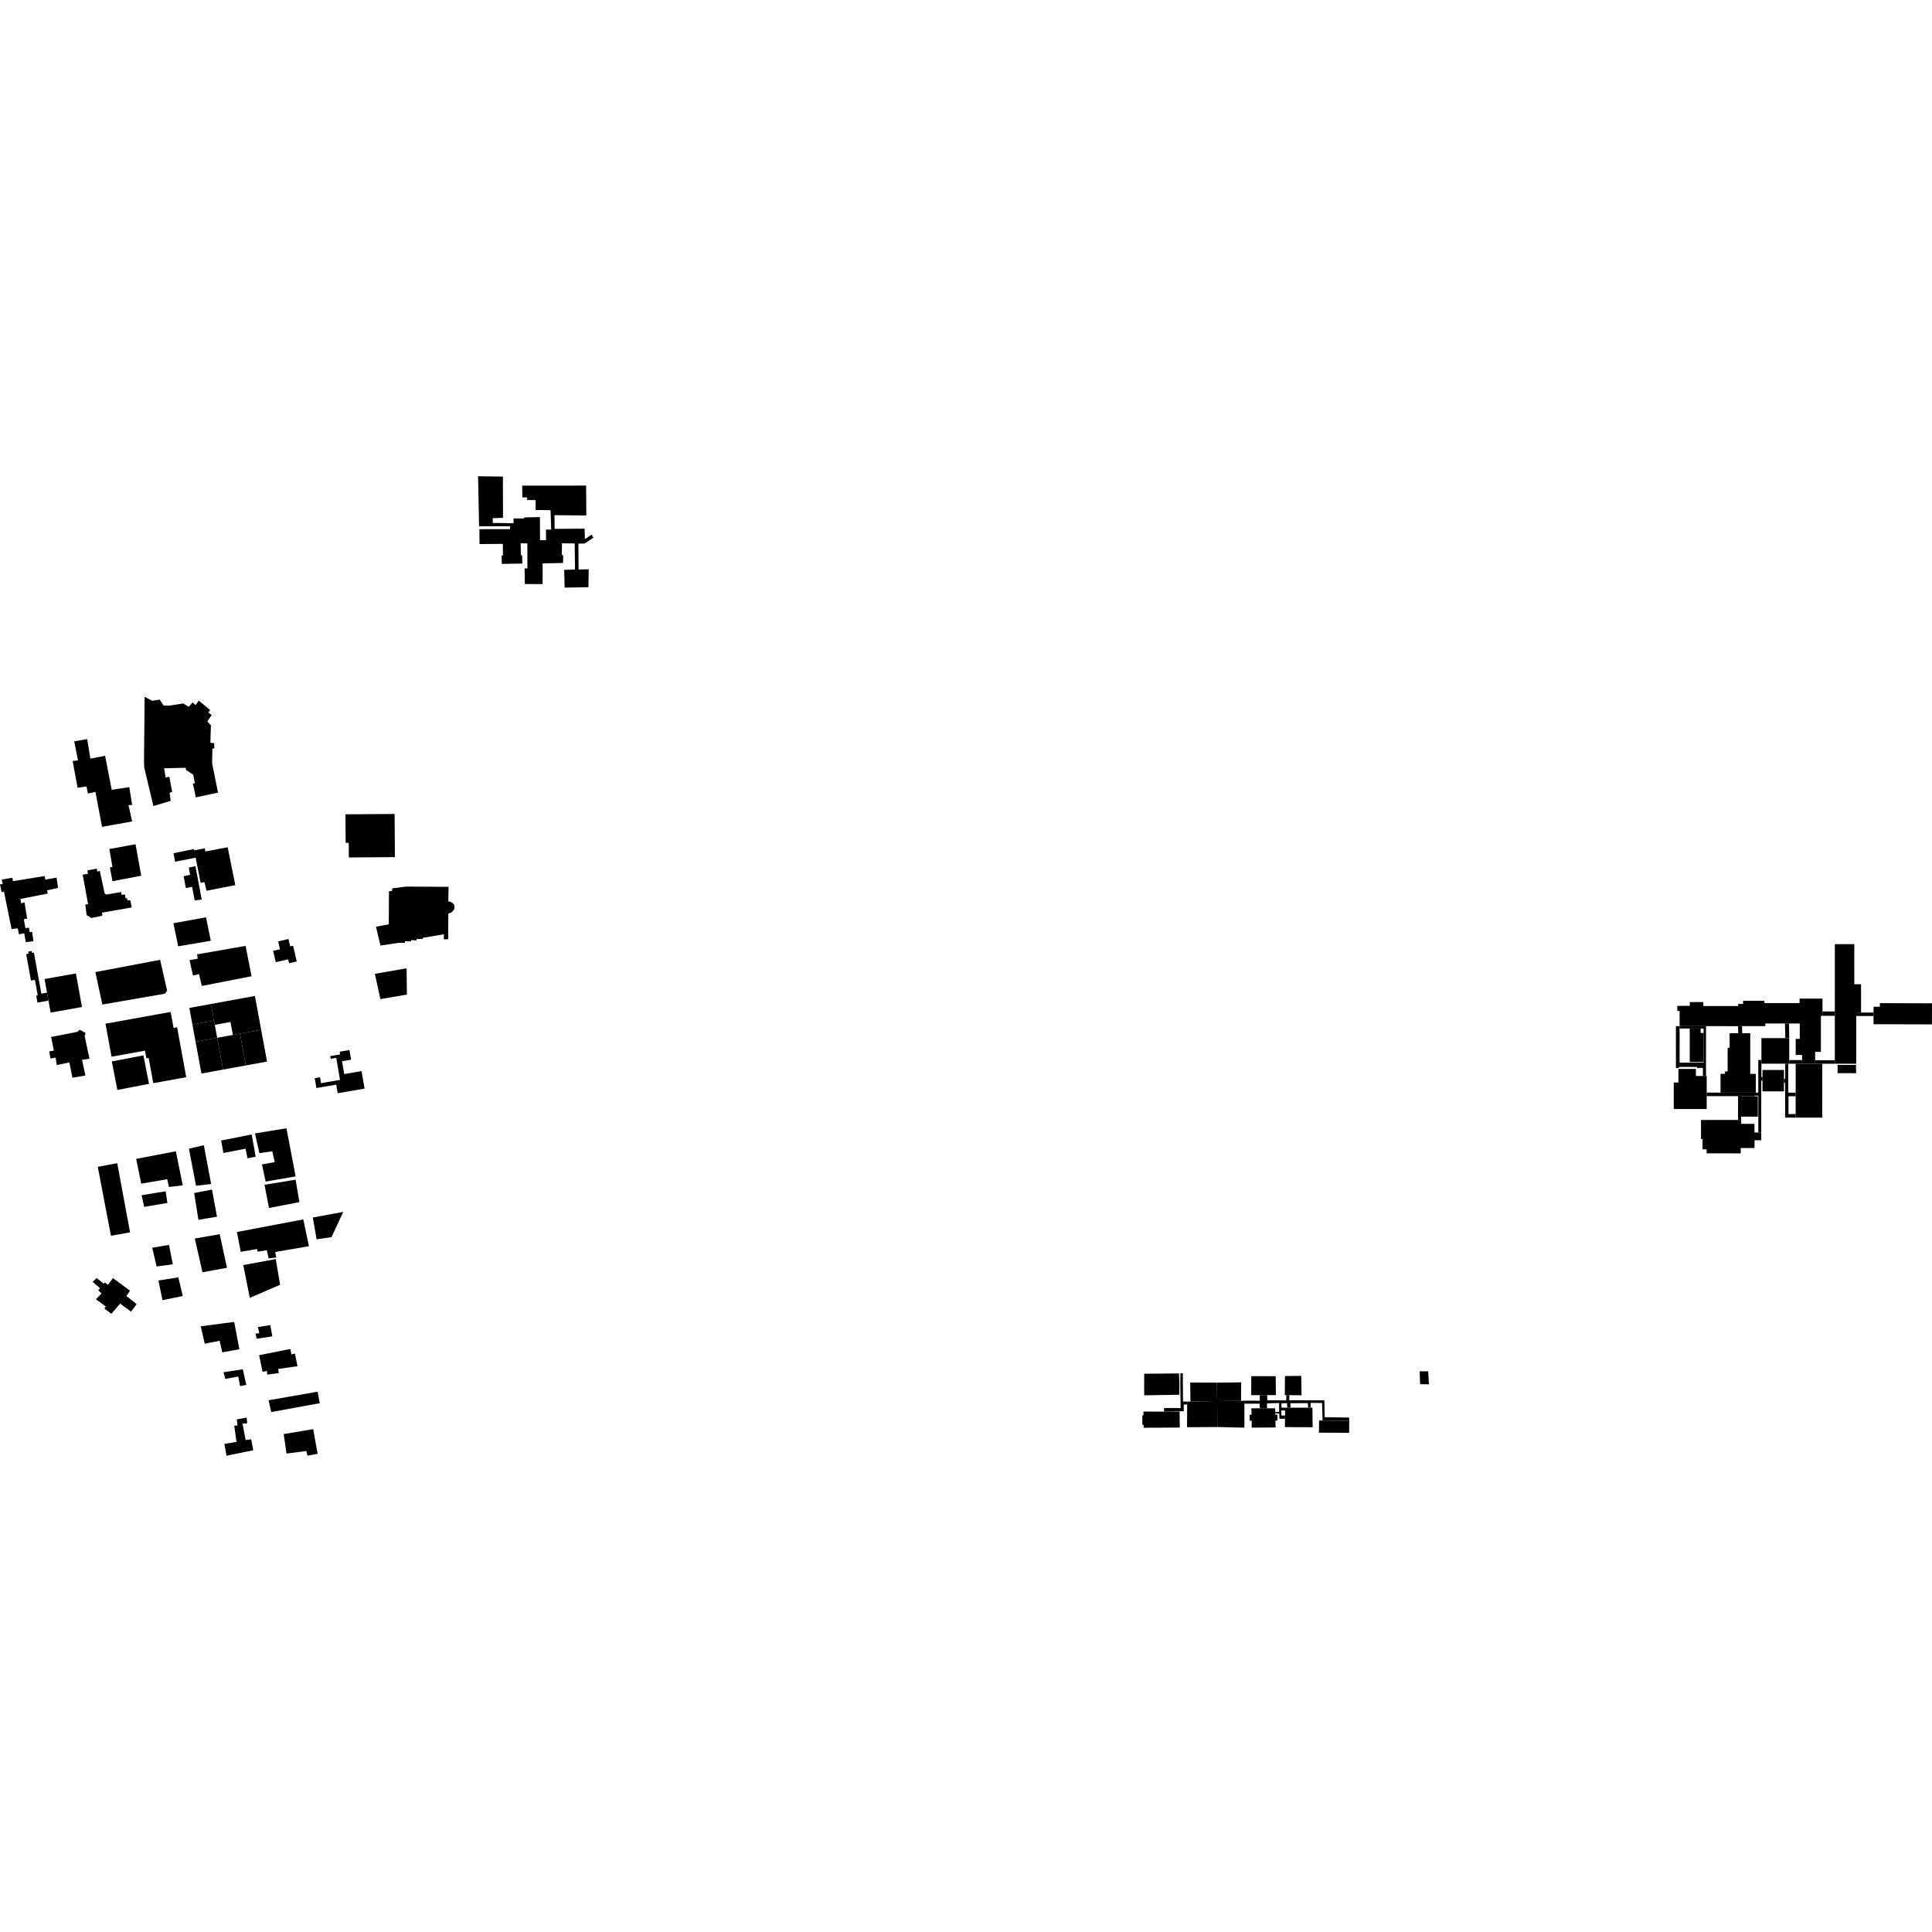 <?xml version="1.0" encoding="utf-8" standalone="no"?>
<!DOCTYPE svg PUBLIC "-//W3C//DTD SVG 1.1//EN"
  "http://www.w3.org/Graphics/SVG/1.1/DTD/svg11.dtd">
<!-- Created with matplotlib (https://matplotlib.org/) -->
<svg height="288pt" version="1.1" viewBox="0 0 288 288" width="288pt" xmlns="http://www.w3.org/2000/svg" xmlns:xlink="http://www.w3.org/1999/xlink">
 <defs>
  <style type="text/css">
*{stroke-linecap:butt;stroke-linejoin:round;}
  </style>
 </defs>
 <g id="figure_1">
  <g id="patch_1">
   <path d="M 0 288 
L 288 288 
L 288 0 
L 0 0 
z
" style="fill:none;opacity:0;"/>
  </g>
  <g id="axes_1">
   <g id="PatchCollection_1">
    <path clip-path="url(#pa4df371738)" d="M 55.88 145.171 
L 60.61 144.339 
L 60.656 148.258 
L 56.706 148.935 
L 55.88 145.171 
"/>
    <path clip-path="url(#pa4df371738)" d="M 170.284 212.387 
L 170.484 212.388 
L 170.468 212.835 
L 175.865 212.801 
L 175.839 210.422 
L 173.522 210.422 
L 170.455 210.42 
L 170.45 210.911 
L 170.414 211.017 
L 170.284 210.968 
L 170.284 212.387 
"/>
    <path clip-path="url(#pa4df371738)" d="M 170.564 204.782 
L 175.751 204.735 
L 175.804 206.142 
L 175.804 207.912 
L 170.559 207.994 
L 170.564 204.782 
"/>
    <path clip-path="url(#pa4df371738)" d="M 176.95 212.753 
L 176.97 209.371 
L 176.973 208.931 
L 177.455 208.924 
L 181.439 208.855 
L 181.463 212.723 
L 176.95 212.753 
"/>
    <path clip-path="url(#pa4df371738)" d="M 181.439 208.855 
L 184.999 208.825 
L 185.489 208.797 
L 185.505 209.244 
L 185.504 212.819 
L 181.463 212.723 
L 181.439 208.855 
"/>
    <path clip-path="url(#pa4df371738)" d="M 177.455 208.924 
L 177.423 206.088 
L 181.406 206.112 
L 181.439 208.855 
L 177.455 208.924 
"/>
    <path clip-path="url(#pa4df371738)" d="M 181.406 206.112 
L 185.023 206.062 
L 184.999 208.825 
L 181.439 208.855 
L 181.406 206.112 
"/>
    <path clip-path="url(#pa4df371738)" d="M 186.529 205.138 
L 190.158 205.149 
L 190.202 207.963 
L 188.897 207.968 
L 187.79 207.972 
L 186.514 207.975 
L 186.529 205.138 
"/>
    <path clip-path="url(#pa4df371738)" d="M 186.543 209.934 
L 187.796 209.933 
L 188.879 209.931 
L 190.079 209.93 
L 190.099 210.421 
L 190.101 210.487 
L 190.109 210.678 
L 190.117 210.892 
L 190.424 210.883 
L 190.428 211.762 
L 190.12 211.783 
L 190.158 212.79 
L 186.587 212.816 
L 186.586 211.786 
L 186.291 211.783 
L 186.276 210.892 
L 186.57 210.894 
L 186.543 209.934 
"/>
    <path clip-path="url(#pa4df371738)" d="M 191.548 205.125 
L 193.976 205.101 
L 194.02 207.997 
L 192.197 207.972 
L 191.747 207.966 
L 191.523 207.963 
L 191.548 205.125 
"/>
    <path clip-path="url(#pa4df371738)" d="M 191.576 209.838 
L 191.88 209.84 
L 192.371 209.839 
L 194.996 209.84 
L 195.371 209.84 
L 195.64 209.841 
L 195.674 212.76 
L 191.537 212.734 
L 191.553 211.495 
L 191.561 211.007 
L 191.57 210.278 
L 191.576 209.838 
"/>
    <path clip-path="url(#pa4df371738)" d="M 196.637 211.748 
L 197.153 211.756 
L 201.127 211.813 
L 201.111 213.594 
L 196.609 213.565 
L 196.637 211.748 
"/>
    <path clip-path="url(#pa4df371738)" d="M 211.63 204.417 
L 212.902 204.415 
L 213.006 206.355 
L 211.694 206.343 
L 211.63 204.417 
"/>
    <path clip-path="url(#pa4df371738)" d="M 16.626 157.523 
L 21.61 156.621 
L 21.82 157.765 
L 22.162 157.703 
L 22.849 161.465 
L 27.762 160.576 
L 26.4 153.134 
L 25.874 153.23 
L 25.437 150.847 
L 15.725 152.605 
L 16.626 157.523 
"/>
    <path clip-path="url(#pa4df371738)" d="M 16.668 158.228 
L 21.38 157.32 
L 22.207 161.568 
L 17.496 162.476 
L 16.668 158.228 
"/>
    <path clip-path="url(#pa4df371738)" d="M 15.258 149.745 
L 14.215 144.908 
L 23.87 143.08 
L 24.917 147.699 
L 24.57 148.129 
L 15.258 149.745 
"/>
    <path clip-path="url(#pa4df371738)" d="M 30.709 136.74 
L 25.85 137.624 
L 26.563 141.063 
L 31.423 140.242 
L 30.709 136.74 
"/>
    <path clip-path="url(#pa4df371738)" d="M 29.382 142.264 
L 29.469 142.915 
L 28.254 143.121 
L 28.763 145.415 
L 29.667 145.206 
L 30.085 146.973 
L 37.5 145.526 
L 36.608 141.002 
L 29.382 142.264 
"/>
    <path clip-path="url(#pa4df371738)" d="M 28.225 150.25 
L 31.443 149.663 
L 31.899 152.127 
L 28.68 152.716 
L 28.225 150.25 
"/>
    <path clip-path="url(#pa4df371738)" d="M 31.899 152.127 
L 32.017 152.769 
L 32.374 154.705 
L 29.155 155.292 
L 28.68 152.716 
L 31.899 152.127 
"/>
    <path clip-path="url(#pa4df371738)" d="M 29.155 155.292 
L 30.031 160.028 
L 33.25 159.441 
L 32.374 154.705 
L 29.155 155.292 
"/>
    <path clip-path="url(#pa4df371738)" d="M 32.374 154.705 
L 34.713 154.278 
L 35.769 154.084 
L 36.644 158.821 
L 33.25 159.441 
L 32.374 154.705 
"/>
    <path clip-path="url(#pa4df371738)" d="M 35.769 154.084 
L 38.931 153.507 
L 39.807 158.243 
L 36.644 158.821 
L 35.769 154.084 
"/>
    <path clip-path="url(#pa4df371738)" d="M 31.443 149.663 
L 38 148.465 
L 38.931 153.507 
L 34.713 154.278 
L 34.354 152.342 
L 32.017 152.769 
L 31.443 149.663 
"/>
    <path clip-path="url(#pa4df371738)" d="M 7.621 154.58 
L 11.517 153.82 
L 11.873 153.495 
L 12.763 153.995 
L 12.618 154.44 
L 13.341 157.822 
L 12.232 157.975 
L 12.728 160.324 
L 10.793 160.658 
L 10.343 158.38 
L 8.454 158.761 
L 8.299 157.658 
L 7.521 157.792 
L 7.341 156.736 
L 8.026 156.601 
L 7.621 154.58 
"/>
    <path clip-path="url(#pa4df371738)" d="M 7.009 147.972 
L 6.643 145.943 
L 11.317 145.109 
L 12.221 150.113 
L 7.546 150.947 
L 7.224 149.16 
L 7.009 147.972 
"/>
    <path clip-path="url(#pa4df371738)" d="M 3.846 140.445 
L 4.985 140.295 
L 4.781 138.892 
L 4.428 138.969 
L 4.326 138.296 
L 3.784 138.345 
L 3.553 137.022 
L 4.042 136.946 
L 3.657 134.518 
L 3.142 134.65 
L 3.039 134.002 
L 7.108 133.204 
L 7.03 132.719 
L 8.658 132.356 
L 8.429 130.82 
L 6.748 131.127 
L 6.672 130.588 
L 1.927 131.353 
L 1.851 130.84 
L 0.251 131.122 
L 0.407 131.796 
L -0 131.82 
L 0.234 133.006 
L 0.587 132.875 
L 1.725 138.488 
L 2.647 138.388 
L 2.829 139.279 
L 3.615 139.124 
L 3.846 140.445 
"/>
    <path clip-path="url(#pa4df371738)" d="M 16.299 126.566 
L 20.203 125.847 
L 21.053 130.542 
L 16.769 131.362 
L 16.381 129.313 
L 16.761 129.209 
L 16.299 126.566 
"/>
    <path clip-path="url(#pa4df371738)" d="M 14.576 173.937 
L 17.477 173.398 
L 19.386 183.703 
L 16.539 184.216 
L 14.576 173.937 
"/>
    <path clip-path="url(#pa4df371738)" d="M 28.162 171.235 
L 30.387 170.717 
L 31.472 176.49 
L 29.222 176.766 
L 28.162 171.235 
"/>
    <path clip-path="url(#pa4df371738)" d="M 20.299 172.752 
L 26.21 171.62 
L 27.246 176.692 
L 25.186 176.944 
L 24.926 175.783 
L 21.05 176.447 
L 20.299 172.752 
"/>
    <path clip-path="url(#pa4df371738)" d="M 28.941 177.841 
L 31.599 177.325 
L 32.346 181.373 
L 29.581 181.832 
L 28.941 177.841 
"/>
    <path clip-path="url(#pa4df371738)" d="M 32.966 170.014 
L 37.521 169.113 
L 38.113 172.431 
L 36.893 172.661 
L 36.61 171.232 
L 33.301 171.875 
L 32.966 170.014 
"/>
    <path clip-path="url(#pa4df371738)" d="M 38.01 168.955 
L 42.7 168.192 
L 44.069 175.367 
L 39.595 176.134 
L 39.051 173.571 
L 40.95 173.238 
L 40.585 171.618 
L 38.66 171.897 
L 38.01 168.955 
"/>
    <path clip-path="url(#pa4df371738)" d="M 44.065 175.851 
L 39.428 176.617 
L 40.1 180.07 
L 44.63 179.197 
L 44.065 175.851 
"/>
    <path clip-path="url(#pa4df371738)" d="M 56.717 140.952 
L 59.456 140.54 
L 60.366 140.548 
L 60.368 140.308 
L 61.262 140.336 
L 61.273 140.131 
L 62.084 140.183 
L 62.086 139.978 
L 63.015 139.969 
L 63.026 139.8 
L 66.173 139.269 
L 66.158 140.034 
L 66.801 140.004 
L 66.833 136.184 
L 67.318 135.989 
L 67.616 135.698 
L 67.76 135.372 
L 67.694 134.867 
L 67.402 134.548 
L 66.967 134.381 
L 66.826 134.379 
L 66.869 132.199 
L 60.552 132.162 
L 58.457 132.427 
L 58.473 132.794 
L 57.98 132.873 
L 57.956 137.79 
L 56.045 138.14 
L 56.717 140.952 
"/>
    <path clip-path="url(#pa4df371738)" d="M 28.146 129.33 
L 29.131 129.115 
L 30.071 134.102 
L 29.023 134.214 
L 28.632 132.19 
L 27.706 132.387 
L 27.374 130.609 
L 28.341 130.412 
L 28.146 129.33 
"/>
    <path clip-path="url(#pa4df371738)" d="M 25.868 127.187 
L 28.93 126.562 
L 28.928 126.765 
L 30.531 126.454 
L 30.609 126.924 
L 33.938 126.301 
L 35.076 131.945 
L 30.78 132.783 
L 30.485 131.494 
L 29.909 131.611 
L 29.165 127.85 
L 26.103 128.454 
L 25.868 127.187 
"/>
    <path clip-path="url(#pa4df371738)" d="M 24.467 114.525 
L 27.702 114.453 
L 27.721 114.782 
L 28.8 115.471 
L 29.048 116.785 
L 28.74 116.783 
L 29.058 118.17 
L 29.174 118.866 
L 32.498 118.155 
L 31.619 113.763 
L 31.664 111.559 
L 31.947 111.586 
L 31.93 110.787 
L 31.365 110.713 
L 31.436 108.111 
L 30.9 107.544 
L 31.568 106.588 
L 31.03 106.208 
L 31.339 105.859 
L 29.633 104.437 
L 29.155 105.113 
L 28.711 104.711 
L 28.139 105.361 
L 27.296 104.862 
L 25.196 105.194 
L 24.37 105.162 
L 23.813 104.29 
L 22.704 104.468 
L 21.555 103.867 
L 21.541 106.144 
L 21.467 113.34 
L 21.499 114.404 
L 22.866 120.152 
L 25.446 119.381 
L 25.279 118.188 
L 25.666 118.044 
L 25.239 115.79 
L 24.696 115.902 
L 24.467 114.525 
"/>
    <path clip-path="url(#pa4df371738)" d="M 10.827 113.439 
L 11.568 117.431 
L 12.89 117.233 
L 13.115 118.29 
L 14.225 118.042 
L 15.214 123.255 
L 19.699 122.453 
L 19.156 120.009 
L 19.699 119.992 
L 19.275 117.338 
L 16.656 117.737 
L 15.665 112.663 
L 13.469 113.088 
L 13.002 110.177 
L 11.067 110.511 
L 11.63 113.353 
L 10.827 113.439 
"/>
    <path clip-path="url(#pa4df371738)" d="M 12.328 130.389 
L 13.108 130.253 
L 13.031 129.742 
L 14.449 129.49 
L 14.486 129.919 
L 14.877 129.821 
L 15.585 133.113 
L 15.808 133.36 
L 18.068 132.972 
L 18.105 133.381 
L 18.64 133.345 
L 18.717 133.897 
L 18.962 133.92 
L 18.981 134.206 
L 19.432 134.21 
L 19.627 135.272 
L 15.188 136.048 
L 15.267 136.497 
L 13.622 136.849 
L 12.908 136.415 
L 12.718 134.841 
L 13.129 134.785 
L 12.328 130.389 
"/>
    <path clip-path="url(#pa4df371738)" d="M 51.494 121.388 
L 58.822 121.336 
L 58.868 127.77 
L 52.001 127.819 
L 51.986 125.634 
L 51.525 125.639 
L 51.494 121.388 
"/>
    <path clip-path="url(#pa4df371738)" d="M 16.601 195.845 
L 17.906 194.327 
L 19.537 195.526 
L 20.369 194.411 
L 18.841 193.192 
L 19.382 192.401 
L 16.834 190.521 
L 16.086 191.535 
L 15.659 191.184 
L 15.453 191.344 
L 14.414 190.519 
L 13.813 191.085 
L 14.912 192.034 
L 14.643 192.337 
L 15.132 192.812 
L 14.302 193.682 
L 15.77 194.757 
L 15.562 195.06 
L 16.601 195.845 
"/>
    <path clip-path="url(#pa4df371738)" d="M 22.692 185.997 
L 25.194 185.575 
L 25.756 188.464 
L 23.35 188.794 
L 22.692 185.997 
"/>
    <path clip-path="url(#pa4df371738)" d="M 23.614 190.882 
L 26.587 190.418 
L 27.246 193.189 
L 24.223 193.818 
L 23.614 190.882 
"/>
    <path clip-path="url(#pa4df371738)" d="M 29.044 184.626 
L 32.75 183.979 
L 33.835 188.983 
L 30.177 189.653 
L 29.044 184.626 
"/>
    <path clip-path="url(#pa4df371738)" d="M 36.266 188.583 
L 41.106 187.69 
L 41.754 191.518 
L 37.236 193.469 
L 36.266 188.583 
"/>
    <path clip-path="url(#pa4df371738)" d="M 35.322 183.652 
L 45.214 181.774 
L 46.049 185.767 
L 41.022 186.634 
L 41.178 187.456 
L 40.046 187.587 
L 39.775 186.366 
L 38.407 186.588 
L 38.315 186.189 
L 35.884 186.611 
L 35.322 183.652 
"/>
    <path clip-path="url(#pa4df371738)" d="M 46.63 181.492 
L 51.171 180.657 
L 49.414 184.417 
L 47.195 184.743 
L 46.63 181.492 
"/>
    <path clip-path="url(#pa4df371738)" d="M 29.921 197.709 
L 34.908 197.055 
L 35.683 201.129 
L 33.133 201.59 
L 32.743 199.862 
L 30.52 200.3 
L 29.921 197.709 
"/>
    <path clip-path="url(#pa4df371738)" d="M 33.323 204.555 
L 36.195 204.122 
L 36.715 206.444 
L 35.794 206.623 
L 35.509 205.193 
L 33.584 205.553 
L 33.323 204.555 
"/>
    <path clip-path="url(#pa4df371738)" d="M 38.447 197.815 
L 40.29 197.536 
L 40.599 199.207 
L 38.269 199.563 
L 38.086 198.808 
L 38.654 198.732 
L 38.447 197.815 
"/>
    <path clip-path="url(#pa4df371738)" d="M 38.624 202.018 
L 43.289 201.09 
L 43.444 201.9 
L 43.959 201.77 
L 44.349 203.66 
L 41.475 204.064 
L 41.551 204.684 
L 39.843 204.909 
L 39.794 204.371 
L 39.143 204.499 
L 38.624 202.018 
"/>
    <path clip-path="url(#pa4df371738)" d="M 21.109 178.17 
L 24.691 177.584 
L 24.955 179.319 
L 21.497 179.906 
L 21.109 178.17 
"/>
    <path clip-path="url(#pa4df371738)" d="M 254.315 152.962 
L 259.096 152.969 
L 259.684 152.961 
L 263.155 152.966 
L 263.155 152.57 
L 266.083 152.572 
L 266.68 152.573 
L 268.289 152.573 
L 268.288 154.866 
L 267.68 154.866 
L 267.679 157.265 
L 268.631 157.267 
L 268.63 158.024 
L 268.63 158.565 
L 270.58 158.567 
L 270.58 158.043 
L 270.581 156.802 
L 271.437 156.803 
L 271.44 151.425 
L 271.674 151.425 
L 271.674 150.772 
L 271.676 148.862 
L 268.26 148.86 
L 268.259 149.532 
L 263.016 149.531 
L 263.016 149.183 
L 259.838 149.182 
L 259.836 149.654 
L 259.11 149.654 
L 259.11 149.965 
L 253.913 149.964 
L 253.914 149.373 
L 251.895 149.372 
L 251.896 149.94 
L 250.033 149.941 
L 250.033 150.699 
L 250.378 150.699 
L 250.377 152.961 
L 254.315 152.962 
"/>
    <path clip-path="url(#pa4df371738)" d="M 175.943 206.134 
L 175.965 204.706 
L 176.32 204.709 
L 176.349 208.919 
L 176.973 208.931 
L 176.97 209.371 
L 176.46 209.366 
L 176.46 210.366 
L 173.522 210.422 
L 173.525 209.882 
L 175.994 209.894 
L 175.943 206.134 
"/>
    <path clip-path="url(#pa4df371738)" d="M 185.505 209.244 
L 187.769 209.24 
L 187.796 209.933 
L 188.879 209.931 
L 188.869 209.191 
L 190.678 209.149 
L 190.675 210.477 
L 190.101 210.487 
L 190.109 210.678 
L 190.697 210.701 
L 190.724 211.487 
L 191.553 211.495 
L 191.561 211.007 
L 191.019 211.011 
L 191.009 210.238 
L 191.57 210.278 
L 191.576 209.838 
L 191.022 209.825 
L 191.019 209.187 
L 191.86 209.169 
L 191.88 209.84 
L 192.371 209.839 
L 192.353 209.173 
L 194.961 209.164 
L 194.996 209.84 
L 195.371 209.84 
L 195.369 209.127 
L 197.077 209.134 
L 197.153 211.756 
L 201.127 211.813 
L 201.107 211.313 
L 197.474 211.259 
L 197.422 208.747 
L 192.181 208.732 
L 192.197 207.972 
L 191.747 207.966 
L 191.731 208.754 
L 188.915 208.737 
L 188.897 207.968 
L 187.79 207.972 
L 187.799 208.801 
L 185.489 208.797 
L 185.505 209.244 
"/>
    <path clip-path="url(#pa4df371738)" d="M 78.237 87.06 
L 80.888 87.072 
L 80.893 83.978 
L 83.933 83.923 
L 83.956 82.751 
L 83.756 82.749 
L 83.772 80.991 
L 85.669 81.009 
L 85.716 84.901 
L 84.102 84.945 
L 84.17 87.595 
L 87.718 87.533 
L 87.758 84.856 
L 86.247 84.894 
L 86.222 81.038 
L 87.154 81.022 
L 88.458 80.155 
L 88.204 79.684 
L 87.195 80.368 
L 87.139 78.807 
L 82.672 78.837 
L 82.656 76.797 
L 87.404 76.841 
L 87.374 72.387 
L 77.843 72.392 
L 77.862 74.14 
L 78.591 74.147 
L 78.577 74.533 
L 79.849 74.557 
L 79.836 76.022 
L 82.074 76.053 
L 82.165 78.949 
L 81.388 78.942 
L 81.396 80.513 
L 80.501 80.529 
L 80.486 77.083 
L 78.128 77.13 
L 78.139 77.283 
L 76.548 77.281 
L 76.554 77.995 
L 73.455 77.956 
L 73.449 77.24 
L 74.982 77.196 
L 74.968 71.042 
L 71.268 70.996 
L 71.413 78.452 
L 76.019 78.448 
L 76.027 78.881 
L 71.467 78.886 
L 71.482 81.102 
L 74.957 81.076 
L 74.978 82.798 
L 74.778 82.796 
L 74.801 84.062 
L 77.864 84.009 
L 77.83 82.778 
L 77.652 82.776 
L 77.611 80.993 
L 78.611 81.003 
L 78.624 84.741 
L 78.2 84.727 
L 78.237 87.06 
"/>
    <path clip-path="url(#pa4df371738)" d="M 33.452 215.245 
L 35.26 214.936 
L 34.914 212.524 
L 35.407 212.488 
L 35.291 211.588 
L 36.772 211.316 
L 36.846 212.175 
L 36.148 212.208 
L 36.618 214.662 
L 37.439 214.547 
L 37.753 216.182 
L 33.765 217.004 
L 33.452 215.245 
"/>
    <path clip-path="url(#pa4df371738)" d="M 40.037 208.734 
L 47.352 207.455 
L 47.665 209.172 
L 40.431 210.493 
L 40.037 208.734 
"/>
    <path clip-path="url(#pa4df371738)" d="M 42.288 213.776 
L 46.686 213.041 
L 47.349 216.721 
L 45.829 216.993 
L 45.671 216.297 
L 42.713 216.678 
L 42.288 213.776 
"/>
    <path clip-path="url(#pa4df371738)" d="M 41.464 140.331 
L 43.006 139.976 
L 43.259 141.072 
L 43.69 140.974 
L 44.235 143.328 
L 43.093 143.59 
L 42.958 143.006 
L 41.106 143.431 
L 40.715 141.741 
L 41.737 141.507 
L 41.464 140.331 
"/>
    <path clip-path="url(#pa4df371738)" d="M 47.169 162.191 
L 50.121 161.685 
L 50.342 162.963 
L 54.346 162.278 
L 53.894 159.667 
L 51.314 160.109 
L 50.983 158.198 
L 52.339 157.965 
L 52.09 156.531 
L 50.638 156.779 
L 50.706 157.176 
L 49.23 157.428 
L 49.302 157.832 
L 50.121 157.693 
L 50.689 160.979 
L 47.855 161.463 
L 47.702 160.582 
L 46.915 160.718 
L 47.169 162.191 
"/>
    <path clip-path="url(#pa4df371738)" d="M 254.312 158.409 
L 254.315 152.962 
L 250.377 152.961 
L 250.377 153.319 
L 251.885 153.319 
L 253.513 153.32 
L 253.952 153.321 
L 253.95 153.982 
L 253.949 158.318 
L 253.95 158.409 
L 254.312 158.409 
"/>
    <path clip-path="url(#pa4df371738)" d="M 276.706 151.452 
L 276.706 150.936 
L 277.425 150.938 
L 277.425 146.721 
L 276.416 146.721 
L 276.419 140.743 
L 273.518 140.741 
L 273.514 150.773 
L 273.515 151.426 
L 273.513 158.046 
L 273.513 158.568 
L 276.704 158.569 
L 276.706 151.452 
"/>
    <path clip-path="url(#pa4df371738)" d="M 250.203 159.344 
L 252.808 159.345 
L 252.807 160.398 
L 253.849 160.399 
L 254.311 160.398 
L 254.418 160.399 
L 254.417 162.873 
L 254.417 163.402 
L 254.416 165.319 
L 249.504 165.317 
L 249.505 161.363 
L 250.203 161.364 
L 250.203 159.344 
"/>
    <path clip-path="url(#pa4df371738)" d="M 7.224 149.16 
L 5.585 149.454 
L 5.398 148.423 
L 5.627 148.382 
L 5.207 146.065 
L 4.616 146.17 
L 3.904 142.226 
L 4.257 142.162 
L 4.201 141.86 
L 4.725 141.765 
L 4.775 142.041 
L 5.054 141.992 
L 6.16 148.123 
L 7.009 147.972 
L 7.224 149.16 
"/>
    <path clip-path="url(#pa4df371738)" d="M 266.106 161.422 
L 266.103 166.6 
L 267.675 166.603 
L 267.676 166.068 
L 266.609 166.069 
L 266.609 163.413 
L 267.677 163.412 
L 267.677 162.879 
L 266.576 162.88 
L 266.577 158.565 
L 266.119 158.564 
L 266.119 160.802 
L 265.932 160.802 
L 265.933 161.422 
L 266.106 161.422 
"/>
    <path clip-path="url(#pa4df371738)" d="M 254.312 158.409 
L 253.95 158.409 
L 250.375 158.408 
L 250.377 153.319 
L 250.377 152.961 
L 249.826 152.961 
L 249.825 159.202 
L 250.262 159.203 
L 250.262 159.044 
L 252.974 159.045 
L 252.974 159.195 
L 253.851 159.194 
L 253.849 160.399 
L 254.311 160.398 
L 254.312 158.409 
"/>
    <path clip-path="url(#pa4df371738)" d="M 259.111 154.019 
L 257.83 154.014 
L 257.83 156.184 
L 257.536 156.185 
L 257.534 159.717 
L 257.143 159.717 
L 257.143 160.076 
L 256.477 160.077 
L 256.476 162.874 
L 261.736 162.875 
L 261.738 160.081 
L 260.904 160.082 
L 260.906 154.792 
L 260.906 154.015 
L 259.7 154.011 
L 259.111 154.019 
"/>
    <path clip-path="url(#pa4df371738)" d="M 262.544 168.819 
L 262.108 168.819 
L 261.536 168.819 
L 261.536 167.531 
L 259.552 167.53 
L 259.552 166.955 
L 259.086 166.954 
L 253.568 166.952 
L 253.567 169.779 
L 253.796 169.778 
L 253.794 171.329 
L 254.402 171.328 
L 254.402 171.927 
L 259.484 171.929 
L 259.484 171.134 
L 261.546 171.134 
L 261.547 169.976 
L 262.545 169.976 
L 262.544 168.819 
"/>
    <path clip-path="url(#pa4df371738)" d="M 262.544 168.819 
L 262.547 162.643 
L 262.547 161.09 
L 262.734 161.09 
L 262.733 160.53 
L 262.569 160.53 
L 262.57 158.563 
L 262.571 158.01 
L 262.104 158.009 
L 262.103 162.875 
L 261.736 162.875 
L 256.476 162.874 
L 254.417 162.873 
L 254.417 163.402 
L 259.087 163.403 
L 259.086 166.954 
L 259.552 166.955 
L 259.552 166.455 
L 259.552 163.414 
L 261.538 163.415 
L 261.537 163.32 
L 262.111 163.32 
L 262.108 168.819 
L 262.544 168.819 
"/>
    <path clip-path="url(#pa4df371738)" d="M 273.514 150.773 
L 271.674 150.772 
L 271.674 151.425 
L 273.515 151.426 
L 273.514 150.773 
"/>
    <path clip-path="url(#pa4df371738)" d="M 273.924 158.746 
L 276.677 158.75 
L 276.677 159.979 
L 273.922 159.976 
L 273.924 158.746 
"/>
    <path clip-path="url(#pa4df371738)" d="M 266.68 152.573 
L 266.083 152.572 
L 266.125 154.75 
L 266.721 154.752 
L 266.68 152.573 
"/>
    <path clip-path="url(#pa4df371738)" d="M 259.096 152.969 
L 259.111 154.019 
L 259.7 154.011 
L 259.684 152.961 
L 259.096 152.969 
"/>
    <path clip-path="url(#pa4df371738)" d="M 270.58 158.043 
L 270.58 158.567 
L 271.639 158.566 
L 273.513 158.568 
L 273.513 158.046 
L 270.58 158.043 
"/>
    <path clip-path="url(#pa4df371738)" d="M 268.63 158.024 
L 266.721 158.023 
L 266.72 158.565 
L 267.678 158.565 
L 268.63 158.565 
L 268.63 158.024 
"/>
    <path clip-path="url(#pa4df371738)" d="M 279.286 151.461 
L 279.288 150.944 
L 277.425 150.938 
L 276.706 150.936 
L 276.706 151.452 
L 279.286 151.461 
"/>
    <path clip-path="url(#pa4df371738)" d="M 259.552 163.414 
L 259.552 166.455 
L 262.038 166.457 
L 262.04 163.416 
L 261.538 163.415 
L 259.552 163.414 
"/>
    <path clip-path="url(#pa4df371738)" d="M 251.885 153.319 
L 251.886 158.318 
L 253.949 158.318 
L 253.95 153.982 
L 253.513 153.982 
L 253.513 153.32 
L 251.885 153.319 
"/>
    <path clip-path="url(#pa4df371738)" d="M 279.288 150.944 
L 279.286 151.461 
L 279.283 152.675 
L 287.99 152.704 
L 288 149.562 
L 280.231 149.536 
L 280.229 150.079 
L 279.291 150.077 
L 279.288 150.944 
"/>
    <path clip-path="url(#pa4df371738)" d="M 262.733 159.501 
L 265.933 159.502 
L 265.932 160.802 
L 265.933 161.422 
L 265.932 162.688 
L 262.733 162.686 
L 262.734 161.09 
L 262.733 160.53 
L 262.733 159.501 
"/>
    <path clip-path="url(#pa4df371738)" d="M 267.675 166.603 
L 271.636 166.604 
L 271.639 158.566 
L 270.58 158.567 
L 268.63 158.565 
L 267.678 158.565 
L 267.677 162.879 
L 267.677 163.412 
L 267.676 166.068 
L 267.675 166.603 
"/>
    <path clip-path="url(#pa4df371738)" d="M 266.721 154.752 
L 266.125 154.75 
L 262.571 154.749 
L 262.571 158.01 
L 262.57 158.563 
L 266.119 158.564 
L 266.577 158.565 
L 266.72 158.565 
L 266.721 158.023 
L 266.721 154.752 
"/>
   </g>
  </g>
 </g>
 <defs>
  <clipPath id="pa4df371738">
   <rect height="146.008" width="288" x="0" y="70.996"/>
  </clipPath>
 </defs>
</svg>
